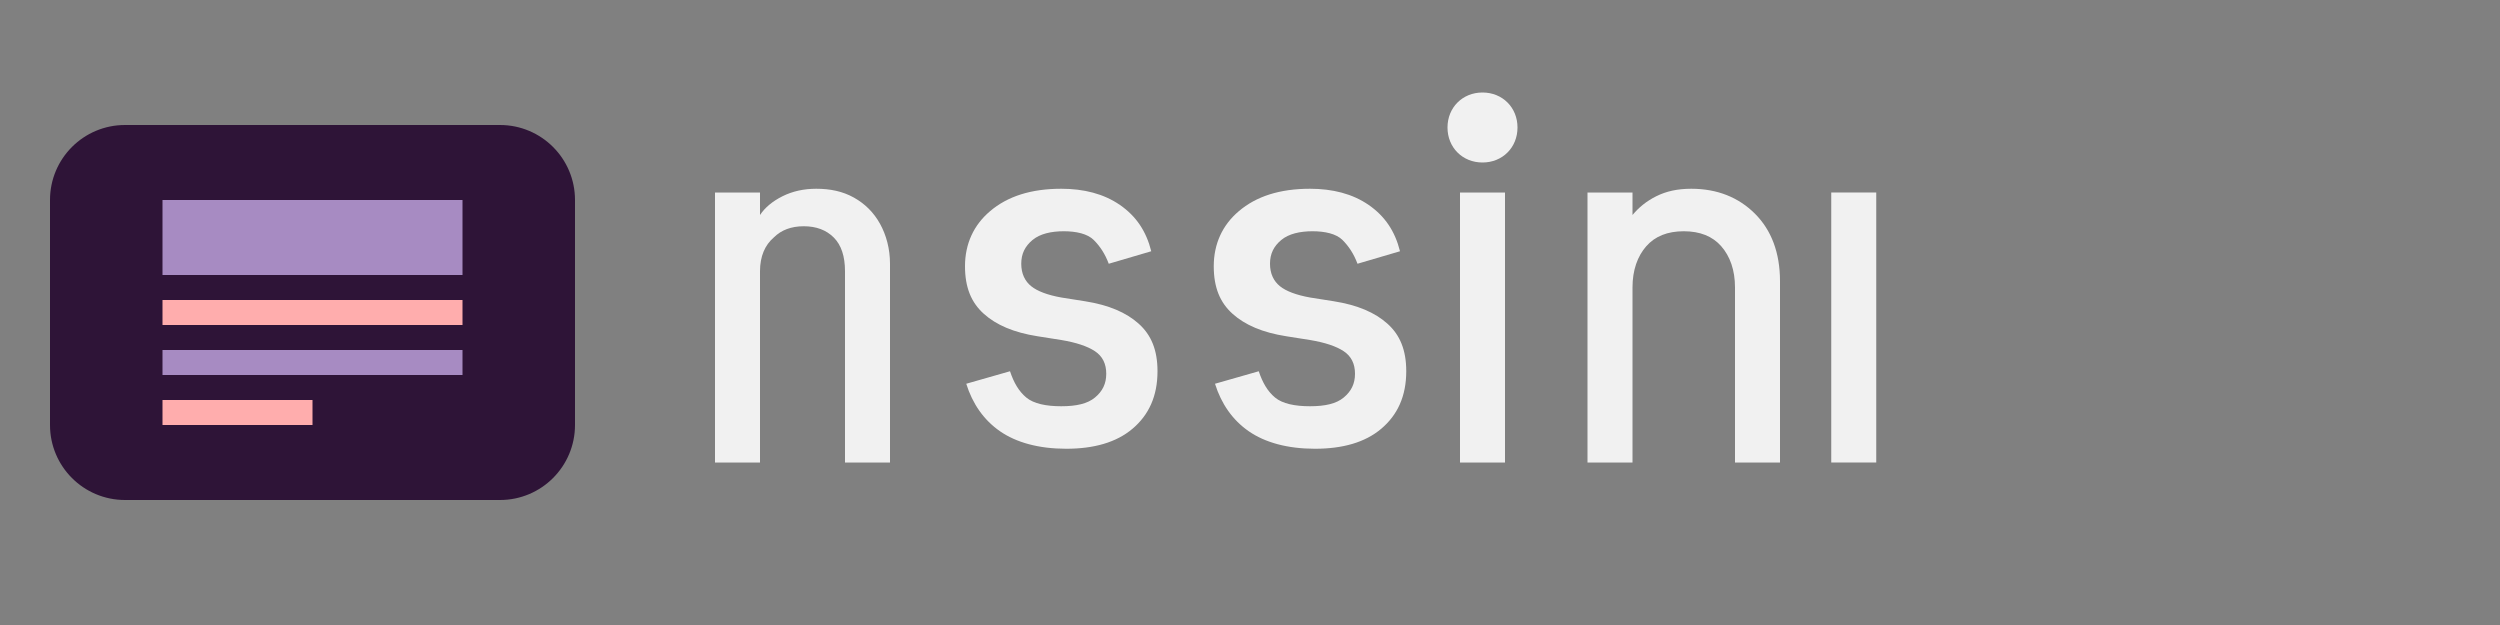 <svg width="200" height="50" viewBox="0 0 200 50" fill="none" xmlns="http://www.w3.org/2000/svg">
  <rect x="0" y="0" width="200" height="50" fill="#808080" stroke="none"/>
  <path d="M40 10H10C6.686 10 4 12.686 4 16V34C4 37.314 6.686 40 10 40H40C43.314 40 46 37.314 46 34V16C46 12.686 43.314 10 40 10Z" fill="#2E1437"/>
  <path d="M13 16H37V22H13V16Z" fill="#A78BC2"/>
  <path d="M13 24H37V26H13V24Z" fill="#FFADAD"/>
  <path d="M13 28H37V30H13V28Z" fill="#A78BC2"/>
  <path d="M13 32H25V34H13V32Z" fill="#FFADAD"/>
  <path d="M60.8 25.7V37H57.2V15.4H60.8V17.2C61.2 16.6 61.8 16.1 62.6 15.7C63.4 15.3 64.3 15.1 65.3 15.1C66.4 15.1 67.4 15.3 68.3 15.8C69.2 16.3 69.9 17 70.4 17.9C70.9 18.8 71.2 19.9 71.2 21.1V37H67.6V21.7C67.6 20.5 67.3 19.6 66.7 19C66.1 18.4 65.3 18.1 64.3 18.1C63.3 18.1 62.5 18.4 61.9 19C61.2 19.6 60.8 20.5 60.8 21.7V25.7Z" fill="#F1F1F1"/>
  <path d="M84.9 15.1C86.7 15.1 88.3 15.5 89.6 16.4C90.9 17.3 91.7 18.5 92.1 20.1L88.7 21.1C88.4 20.3 88 19.7 87.5 19.2C87 18.7 86.1 18.5 85.1 18.5C84.1 18.5 83.2 18.7 82.6 19.2C82 19.7 81.7 20.3 81.7 21.1C81.7 21.9 82 22.5 82.5 22.9C83 23.3 83.8 23.6 84.9 23.8L86.8 24.1C88.7 24.4 90.1 25 91.1 25.9C92.1 26.8 92.6 28 92.6 29.7C92.6 31.7 91.9 33.2 90.6 34.3C89.3 35.4 87.5 35.9 85.3 35.9C83.1 35.9 81.3 35.4 80 34.5C78.7 33.6 77.8 32.3 77.3 30.7L80.8 29.7C81.1 30.6 81.5 31.3 82.1 31.8C82.7 32.3 83.7 32.5 84.9 32.5C86.1 32.5 87 32.3 87.6 31.8C88.2 31.3 88.5 30.7 88.5 29.9C88.5 29.1 88.2 28.5 87.6 28.1C87 27.7 86.1 27.4 84.9 27.2L83 26.9C81.1 26.6 79.7 26 78.7 25.1C77.7 24.2 77.2 23 77.2 21.3C77.2 19.5 77.9 18 79.2 16.9C80.6 15.7 82.5 15.1 84.9 15.1Z" fill="#F1F1F1"/>
  <path d="M104.8 15.1C106.6 15.1 108.2 15.5 109.5 16.4C110.8 17.3 111.6 18.5 112 20.1L108.6 21.1C108.3 20.3 107.9 19.7 107.4 19.2C106.9 18.7 106 18.5 105 18.5C104 18.5 103.1 18.7 102.5 19.2C101.9 19.7 101.6 20.3 101.6 21.1C101.6 21.9 101.9 22.5 102.4 22.9C102.9 23.3 103.7 23.6 104.8 23.8L106.7 24.1C108.6 24.4 110 25 111 25.9C112 26.8 112.5 28 112.5 29.7C112.5 31.7 111.8 33.2 110.5 34.3C109.2 35.4 107.4 35.9 105.2 35.9C103 35.9 101.2 35.4 99.9 34.5C98.6 33.6 97.7 32.3 97.2 30.7L100.7 29.7C101 30.6 101.4 31.3 102 31.8C102.6 32.3 103.6 32.5 104.8 32.5C106 32.5 106.9 32.3 107.5 31.8C108.1 31.3 108.4 30.7 108.4 29.9C108.4 29.1 108.1 28.5 107.5 28.1C106.9 27.7 106 27.4 104.8 27.2L102.9 26.9C101 26.6 99.6 26 98.6 25.1C97.6 24.2 97.1 23 97.1 21.3C97.1 19.5 97.8 18 99.1 16.9C100.5 15.7 102.4 15.1 104.8 15.1Z" fill="#F1F1F1"/>
  <path d="M118.6 13C117.8 13 117.1 12.7 116.6 12.2C116.1 11.7 115.8 11 115.8 10.2C115.8 9.4 116.1 8.7 116.6 8.2C117.1 7.7 117.8 7.4 118.6 7.4C119.4 7.4 120.1 7.7 120.6 8.2C121.1 8.7 121.4 9.4 121.4 10.2C121.4 11 121.1 11.7 120.6 12.2C120.1 12.7 119.4 13 118.6 13ZM120.4 15.4V37H116.8V15.4H120.4Z" fill="#F1F1F1"/>
  <path d="M135.3 15.1C137.4 15.1 139.1 15.8 140.4 17.1C141.7 18.4 142.4 20.2 142.4 22.5V37H138.8V23C138.8 21.6 138.4 20.5 137.7 19.7C137 18.9 136 18.5 134.7 18.5C133.4 18.5 132.4 18.9 131.7 19.7C131 20.5 130.6 21.6 130.6 23V37H127V15.4H130.6V17.2C131.1 16.6 131.7 16.1 132.5 15.7C133.3 15.3 134.2 15.1 135.3 15.1Z" fill="#F1F1F1"/>
  <path d="M150.1 15.4V37H146.5V15.4H150.1Z" fill="#F1F1F1"/>
</svg> 